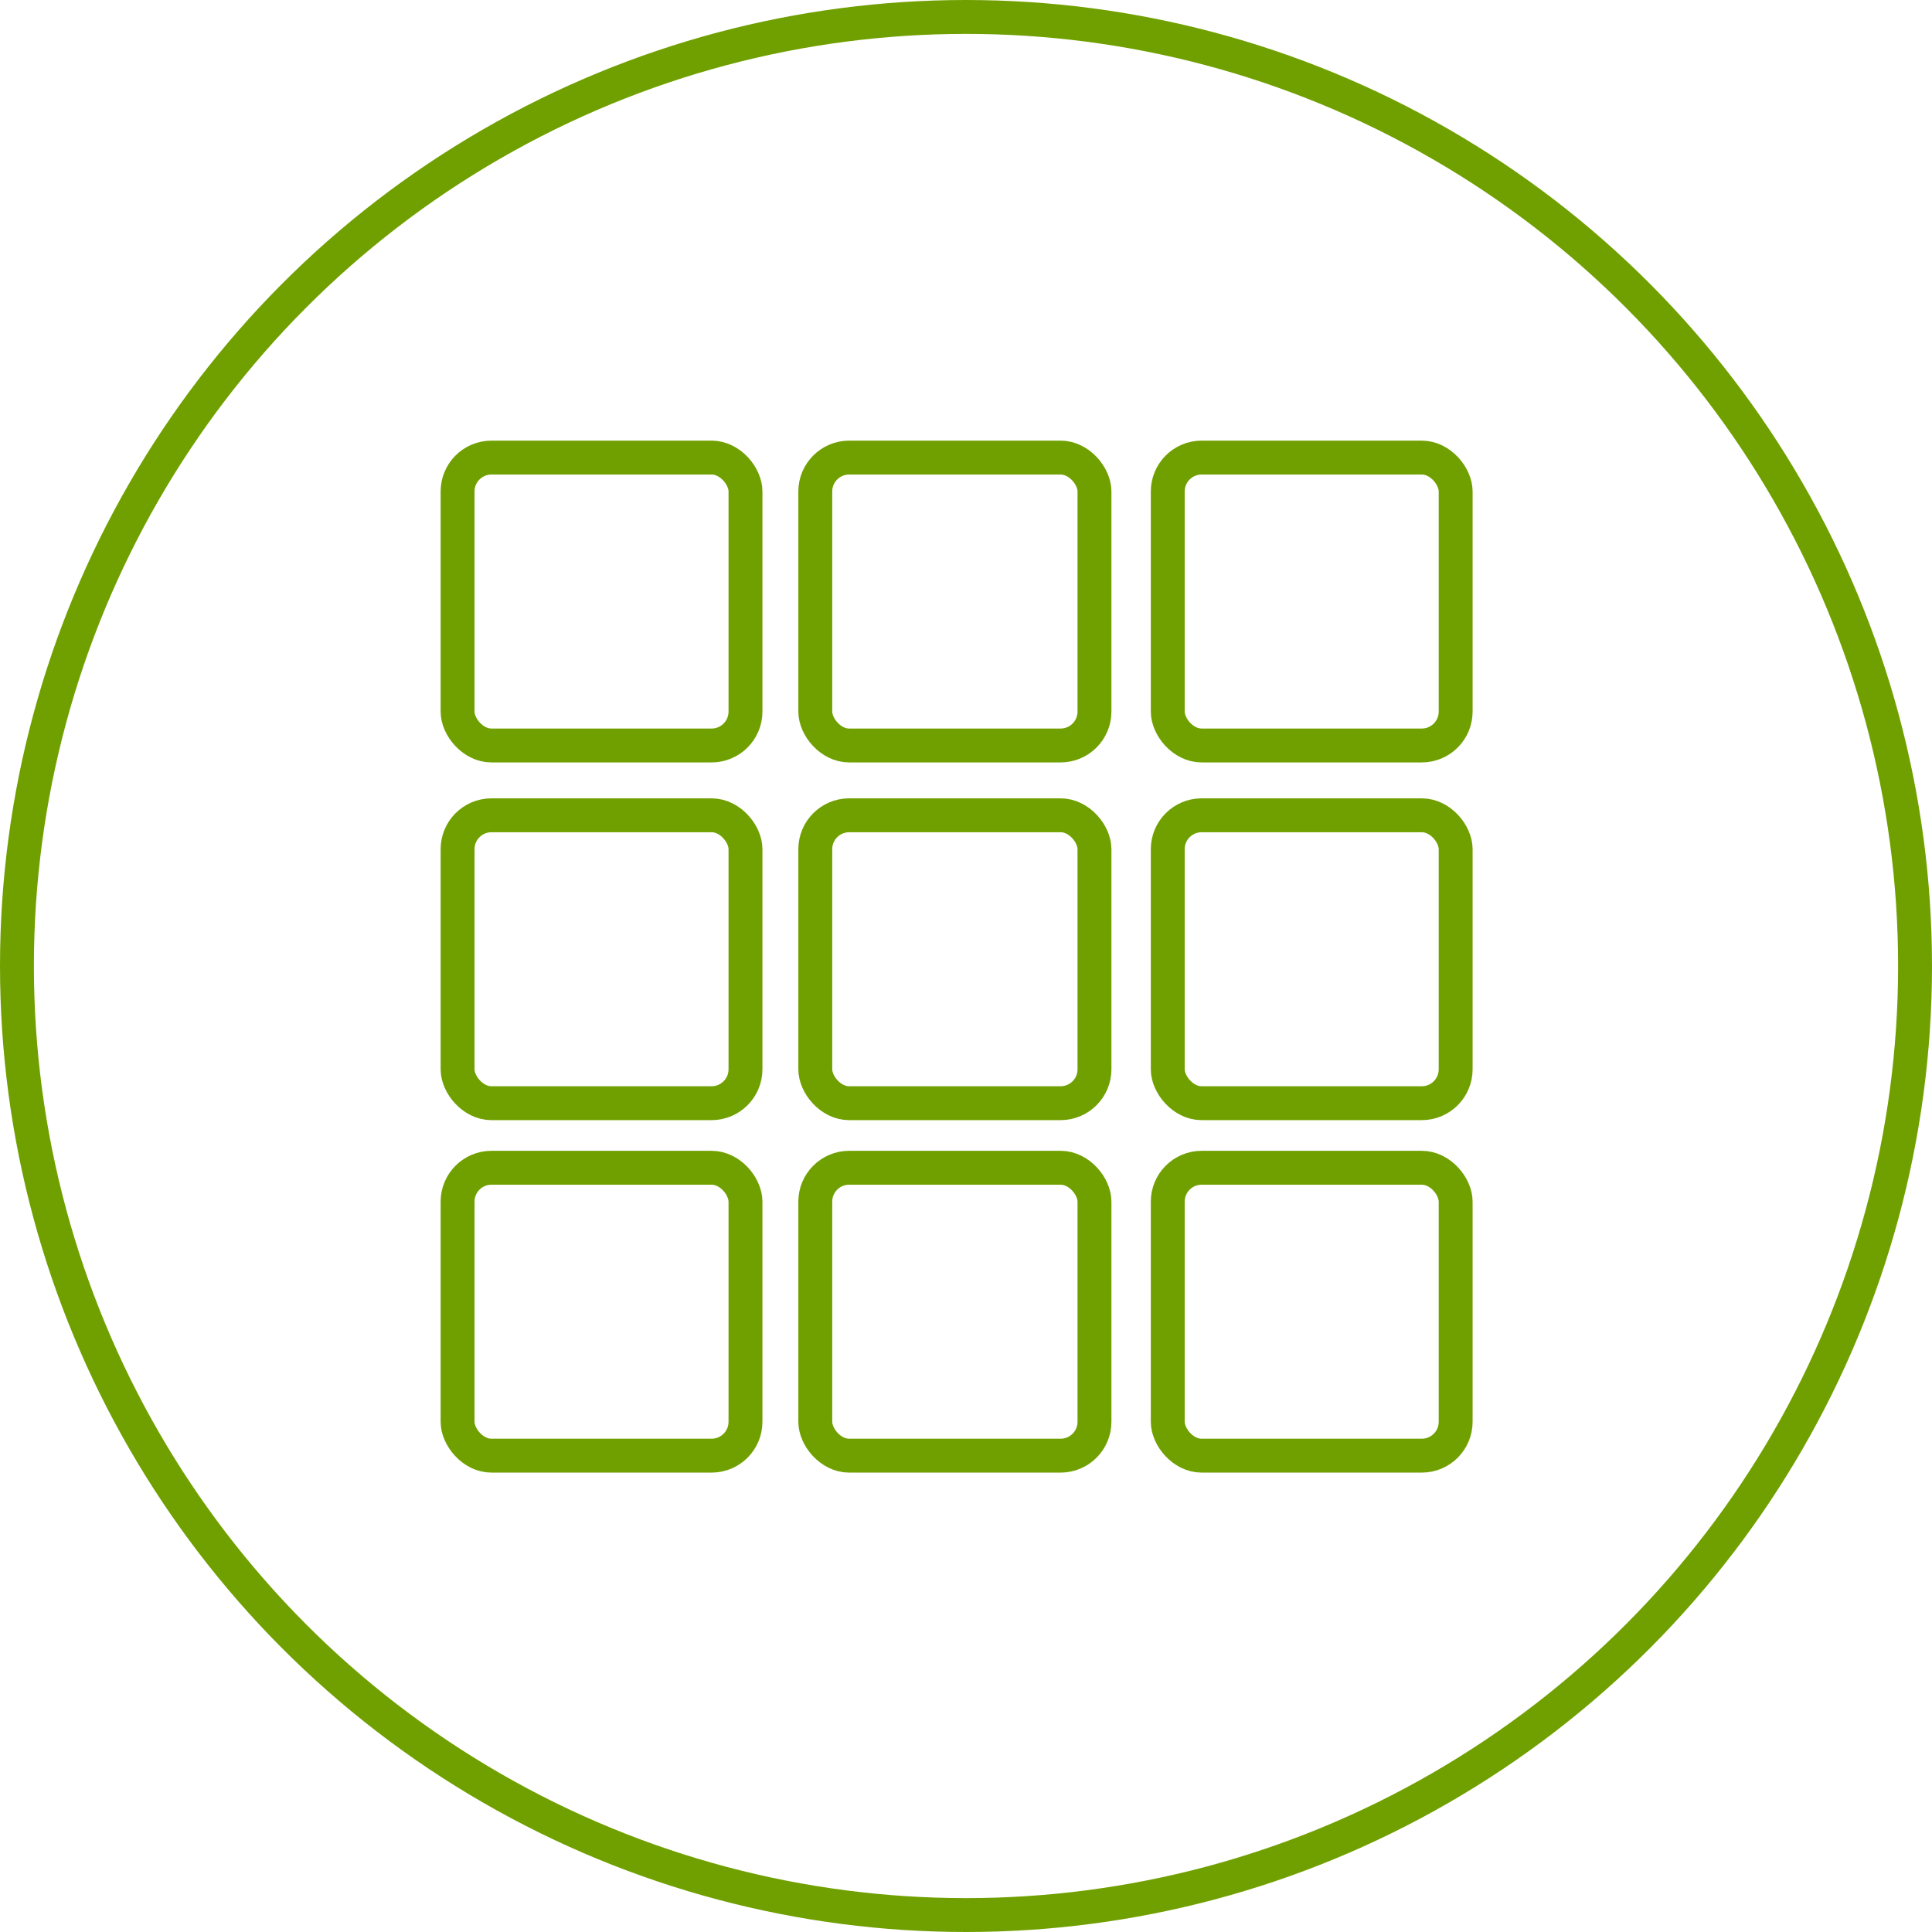 <?xml version="1.0" encoding="UTF-8"?> <svg xmlns="http://www.w3.org/2000/svg" xmlns:xlink="http://www.w3.org/1999/xlink" width="114px" height="114px" viewBox="0 0 114 114"><title>premium-lg</title><g id="Symbols" stroke="none" stroke-width="1" fill="none" fill-rule="evenodd"><g id="section/bundles" transform="translate(-565, -277)" stroke="#70A000" stroke-width="2"><g id="premium-lg" transform="translate(565, 277)"><g id="Group-2" transform="translate(27, 27)" fill-rule="nonzero"><rect id="Rectangle_60" x="-3.15796771e-14" y="-3.15796771e-14" width="16.988" height="16.988" rx="2"></rect><rect id="Rectangle_60-Copy-2" x="-3.15796771e-14" y="41.905" width="16.988" height="16.988" rx="2"></rect><rect id="Rectangle_60-Copy" x="41.905" y="-3.15796771e-14" width="16.988" height="16.988" rx="2"></rect><rect id="Rectangle_60-Copy-3" x="41.905" y="41.905" width="16.988" height="16.988" rx="2"></rect><rect id="Rectangle_61" x="21.107" y="-3.15796771e-14" width="16.474" height="16.988" rx="2"></rect><rect id="Rectangle_61-Copy-2" x="21.107" y="41.905" width="16.474" height="16.988" rx="2"></rect><rect id="Rectangle_64" x="-3.15796771e-14" y="21.107" width="16.988" height="16.988" rx="2"></rect><rect id="Rectangle_64-Copy" x="41.905" y="21.107" width="16.988" height="16.988" rx="2"></rect><rect id="Rectangle_65" x="21.107" y="21.107" width="16.474" height="16.988" rx="2"></rect></g><circle id="Oval-Copy-8" cx="57" cy="57" r="56"></circle></g></g></g></svg> 